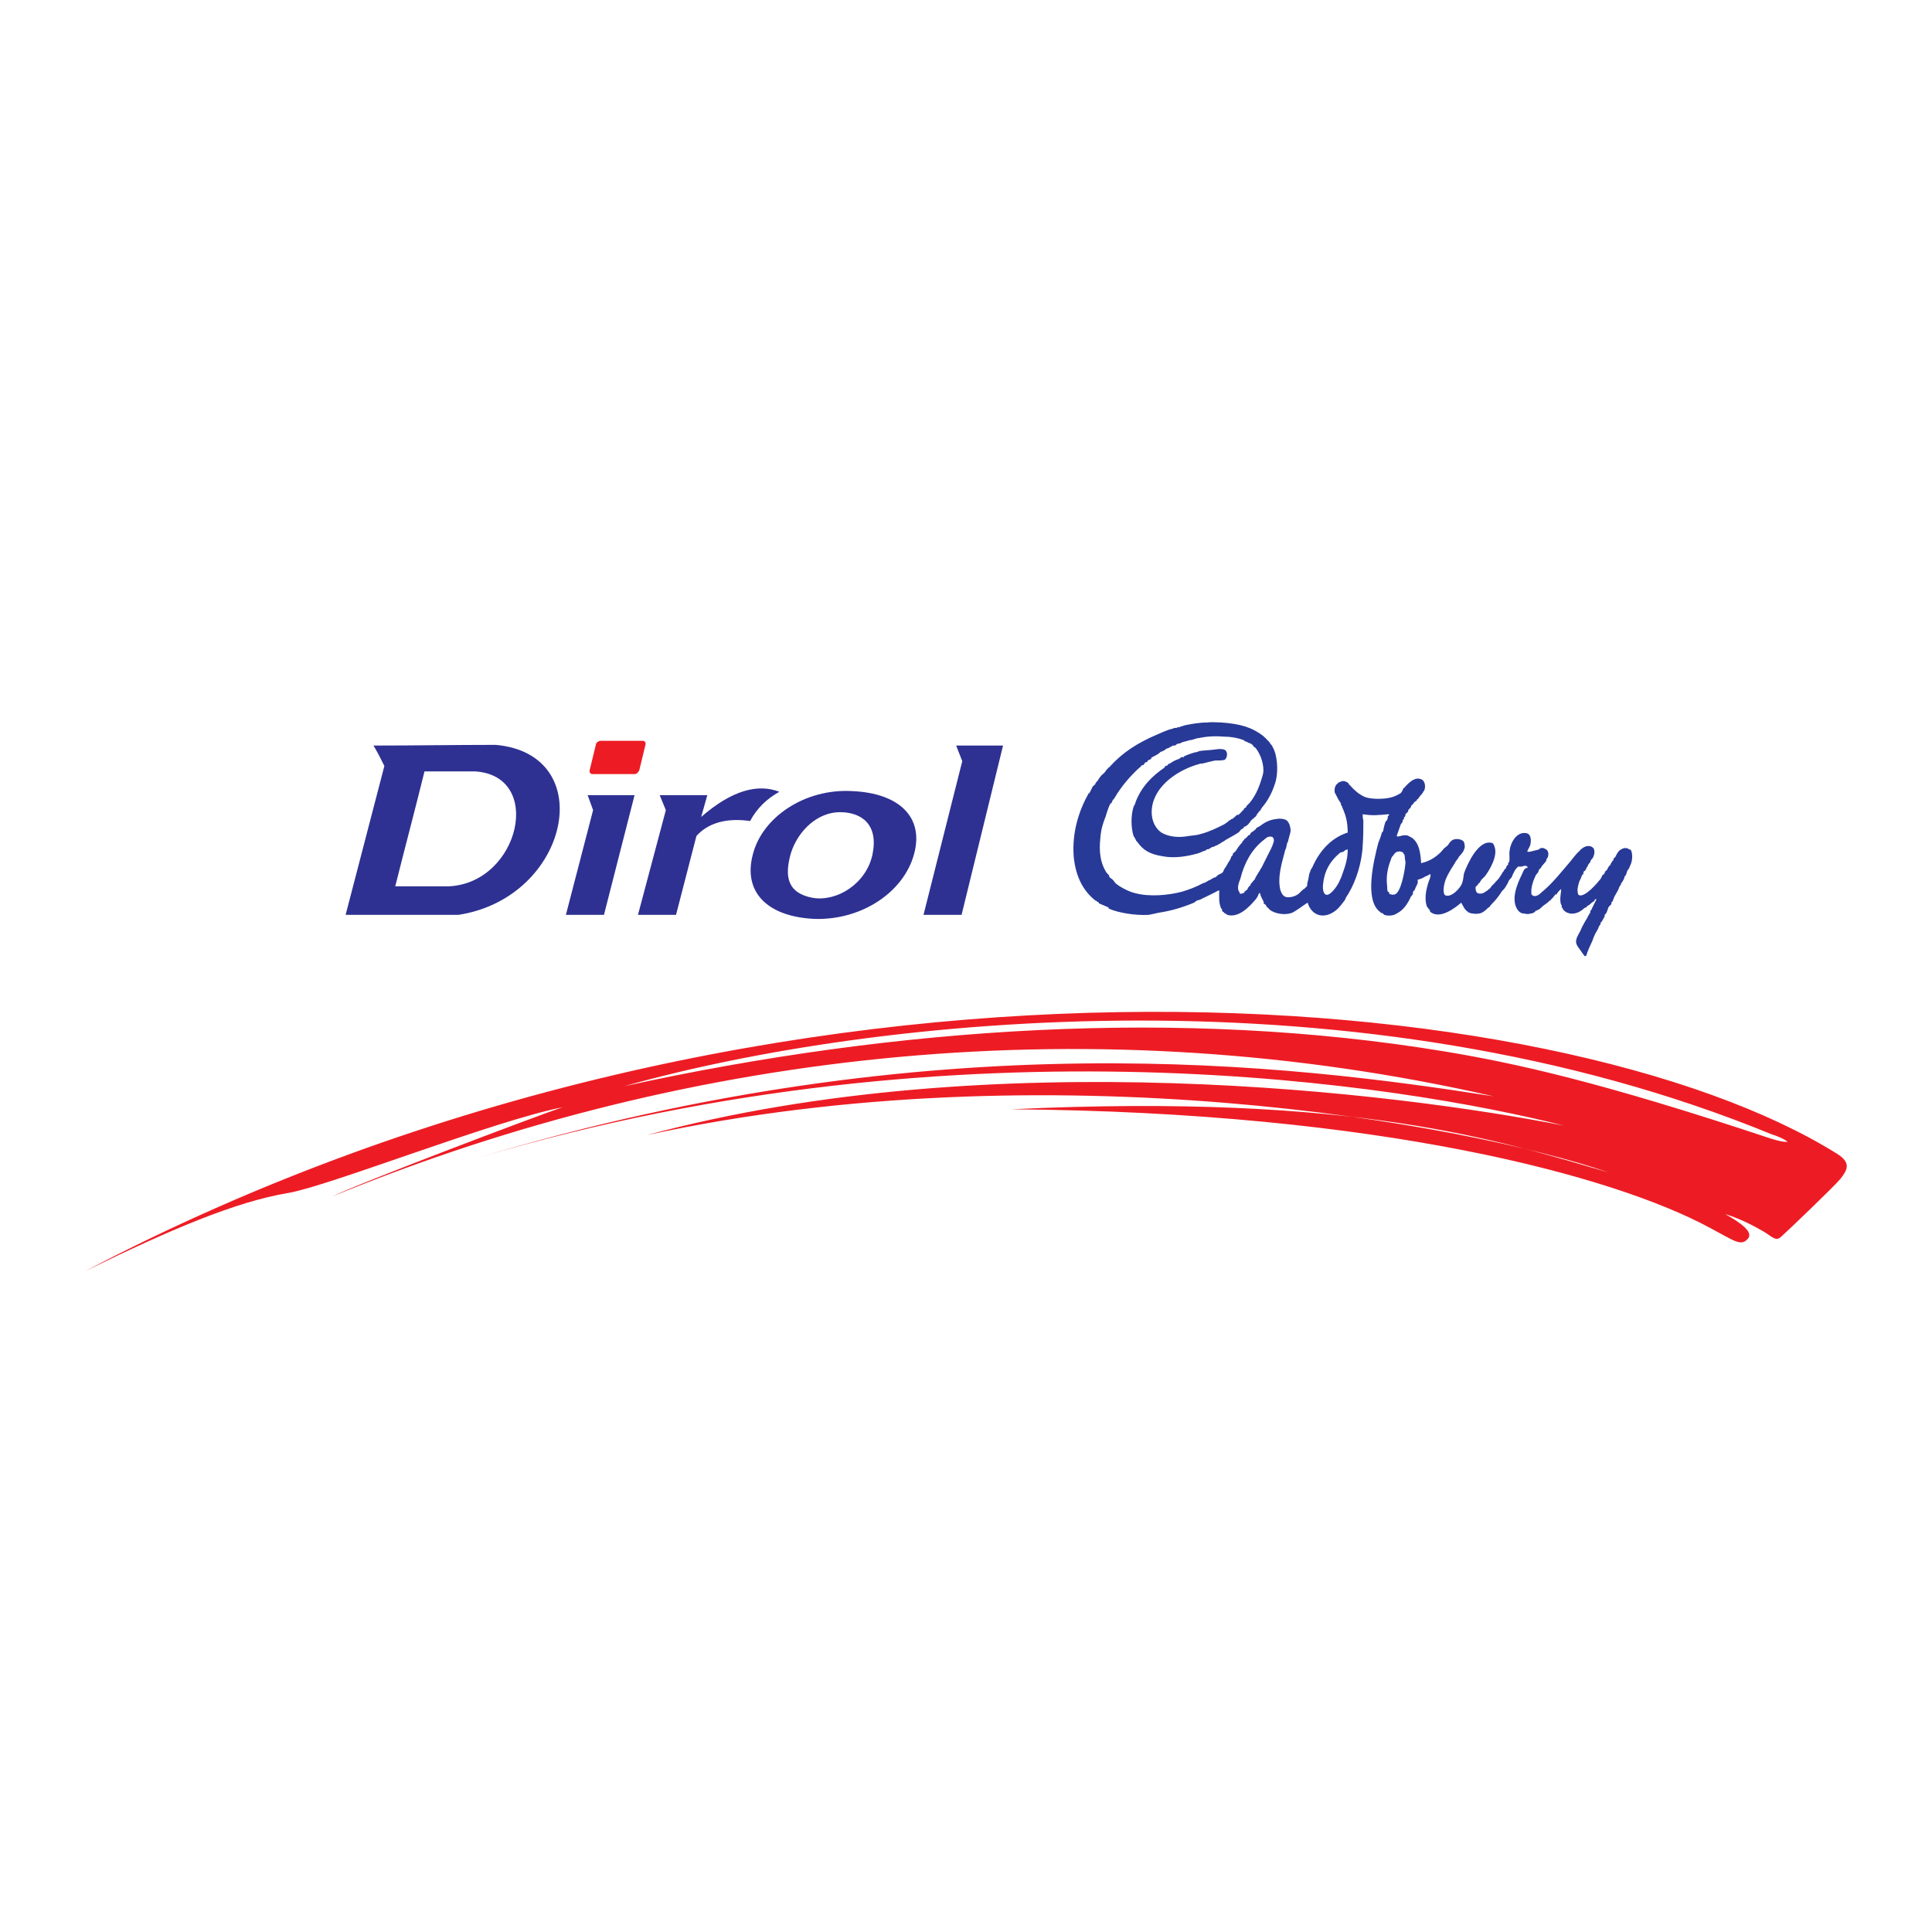 <?xml version="1.0" encoding="utf-8"?>
<!-- Generator: Adobe Illustrator 13.0.0, SVG Export Plug-In . SVG Version: 6.00 Build 14948)  -->
<!DOCTYPE svg PUBLIC "-//W3C//DTD SVG 1.0//EN" "http://www.w3.org/TR/2001/REC-SVG-20010904/DTD/svg10.dtd">
<svg version="1.0" id="Layer_1" xmlns="http://www.w3.org/2000/svg" xmlns:xlink="http://www.w3.org/1999/xlink" x="0px" y="0px"
	 width="192.756px" height="192.756px" viewBox="0 0 192.756 192.756" enable-background="new 0 0 192.756 192.756"
	 xml:space="preserve">
<g>
	<polygon fill-rule="evenodd" clip-rule="evenodd" fill="#FFFFFF" points="0,0 192.756,0 192.756,192.756 0,192.756 0,0 	"/>
	<path fill-rule="evenodd" clip-rule="evenodd" fill="#ED1C24" d="M8.504,126.816c69.119-36.29,147.53-28.692,174.73-11.735
		c1.561,0.95,1.018,1.696,0.407,2.51c-0.679,0.814-5.291,5.224-5.901,5.766c-0.543,0.543-0.882,0.068-1.764-0.475
		c-0.949-0.543-2.171-1.221-3.866-1.764c1.561,0.882,2.917,1.832,2.238,2.51c-0.678,0.746-1.356,0.136-3.799-1.153
		c-9.428-5.087-32.693-11.531-69.661-11.802c34.525-1.628,48.838,3.188,59.623,6.308c-14.177-4.884-55.96-12.413-95.98-3.73
		c34.526-9.293,74.884-4.205,91.502-0.949c-15.804-4.002-59.555-11.26-108.256,3.188c45.649-13.701,80.921-9.293,101.27-6.104
		c-39.545-9.021-79.836-4.816-115.854,9.971c2.578-1.288,19.942-7.868,22.926-8.886c-6.851,1.356-23.333,7.868-27.335,8.547
		C23.494,119.897,16.982,122.679,8.504,126.816L8.504,126.816z M178.351,113.929c-0.271-0.271-1.085-0.611-1.56-0.746
		c-40.97-16.822-89.468-11.871-114.498-4.816c27.268-5.969,55.621-7.801,81.871-3.459c6.919,1.152,15.397,2.984,32.491,8.682
		C177.537,113.86,177.876,113.929,178.351,113.929L178.351,113.929z"/>
	<path fill-rule="evenodd" clip-rule="evenodd" fill="#283A97" d="M162.682,84.762h-0.067c-0.068,0-0.136-0.068-0.136-0.068
		c-0.339-0.204-0.679,0-0.882,0.136c-0.204,0.204-0.271,0.339-0.407,0.61c0,0.068-0.203,0.204-0.203,0.204c0,0.068,0,0.068,0,0.136
		c-0.068,0.068-0.136,0.136-0.203,0.271c-0.068,0.068-0.068,0.136-0.136,0.271c0,0-0.136,0.068-0.136,0.136
		c-0.068,0.068-0.136,0.204-0.136,0.271c-0.068,0.068-0.271,0.271-0.271,0.271c0,0.067,0,0.067,0,0.136l0,0h-0.067
		c0,0,0,0.135-0.068,0.135c0,0,0,0-0.067,0c-0.068,0.136-0.136,0.271-0.204,0.407c-0.271,0.339-1.56,1.899-2.17,1.628
		c-0.137-0.068-0.137-0.407-0.137-0.611c0.068-0.407,0.137-0.746,0.34-1.085c0-0.068,0.067-0.136,0.067-0.204
		c0.068-0.068,0-0.068,0.068-0.136h0.067c0-0.068,0.068-0.271,0.068-0.271c0.067,0,0,0,0-0.068c0.067,0,0.136-0.068,0.136-0.068
		l0.136-0.204c0-0.068,0-0.068,0-0.068c0-0.068,0.067-0.068,0.067-0.068c0.068-0.068,0.068-0.204,0.136-0.271
		c0-0.068,0.136-0.136,0.136-0.204c0.067,0,0.067-0.068,0.067-0.136s0.136-0.204,0.204-0.271c0.136-0.204,0.271-0.61,0.136-0.95
		c-0.068-0.135-0.271-0.271-0.407-0.271c-0.339-0.068-0.679,0.136-0.814,0.271l-0.067,0.068l0,0h-0.068c0,0,0,0.067-0.067,0.135
		c-0.339,0.271-0.61,0.678-0.949,1.085c-0.882,1.018-1.764,2.17-2.85,3.052c-0.203,0.204-0.61,0.542-0.949,0.271l0,0v-0.068h-0.067
		c0-0.136,0-0.339,0-0.475c0.067-0.611,0.271-1.085,0.475-1.493c0.067-0.068,0.203-0.204,0.203-0.271
		c0.068-0.068,0.068-0.136,0.068-0.204c0.067-0.068,0.135-0.136,0.203-0.204c0.067-0.068,0.067-0.136,0.067-0.136
		c0.136-0.136,0.271-0.339,0.407-0.475c0.068-0.068,0.068-0.204,0.136-0.339l0.067-0.068c0.136-0.339,0.068-0.678-0.135-0.813
		c-0.136-0.068-0.271-0.204-0.543-0.136c-0.068,0-0.136,0.067-0.203,0.136c-0.271,0.067-0.543,0.135-0.814,0.203
		c-0.203,0.068-0.271,0-0.339,0c0.067-0.271,0.339-0.542,0.339-0.882c0.068-0.475-0.067-0.882-0.407-0.949
		c-1.018-0.204-1.628,1.017-1.695,1.763c-0.068,0.407,0.067,0.882-0.068,1.153h-0.067c0,0.068,0,0.136,0,0.204
		c-0.068,0.067-0.203,0.203-0.203,0.271c-0.068,0.068,0,0.068,0,0.136c-0.068,0-0.137,0-0.137,0.068
		c-0.067,0.068-0.067,0.136-0.135,0.204C149.998,87,149.93,87,149.93,87c-0.067,0.136-0.136,0.271-0.203,0.339
		c-0.136,0.271-0.34,0.475-0.543,0.678c0,0.068-0.136,0.136-0.203,0.204v0.068l0,0h-0.068c-0.067,0.068-0.271,0.407-0.339,0.407l0,0
		h-0.067v0.068c0,0-0.476,0.339-0.543,0.339c-0.136,0.068-0.407,0.068-0.543,0s-0.203-0.271-0.203-0.475c0,0,0-0.068,0-0.136
		c0.067-0.067,0.136-0.135,0.203-0.203c0.068-0.068,0.068-0.136,0.068-0.136c0.067,0,0.067-0.068,0.135-0.068
		c0-0.068,0.068-0.136,0.068-0.136c0.068-0.067,0.068-0.135,0.068-0.135c0.136-0.136,0.271-0.271,0.406-0.407
		c0.407-0.542,1.289-1.967,0.95-2.917c-0.068-0.203-0.136-0.407-0.34-0.407c-1.288-0.271-2.374,2.103-2.713,3.053
		c-0.067,0.339-0.067,0.678-0.203,1.017c-0.136,0.407-1.086,1.492-1.696,1.153c-0.136-0.136-0.136-0.407-0.136-0.611
		c0.068-0.95,0.476-1.492,0.814-2.103c0.136-0.136,0.136-0.271,0.271-0.407c0.067-0.204,0.271-0.407,0.407-0.611
		c0,0,0-0.067,0.067-0.136l0.067-0.068c0.136-0.135,0.407-0.475,0.407-0.61c0.136-0.204,0.067-0.543,0-0.747
		c-0.136-0.271-0.746-0.407-1.153-0.203c-0.203,0.135-0.339,0.339-0.475,0.542c-0.067,0.068-0.271,0.204-0.407,0.339
		c-0.203,0.271-0.407,0.475-0.678,0.678c-0.407,0.339-0.95,0.611-1.561,0.747c-0.067-1.085-0.203-1.967-0.882-2.51
		c-0.136-0.068-0.339-0.204-0.543-0.271c-0.203,0-0.475,0-0.609,0.068c-0.068,0-0.271,0.068-0.271,0.068
		c-0.068,0-0.068-0.068-0.136-0.068c0.136-0.407,0.271-0.746,0.407-1.153c0.067-0.068,0.203-0.271,0.203-0.339s0-0.068,0-0.136
		h0.067c0.068-0.068,0.068-0.204,0.068-0.271l0,0h0.067c0.068-0.136,0.068-0.204,0.068-0.271c0.067-0.068,0.203-0.204,0.271-0.271
		v-0.068c0-0.136,0.136-0.204,0.203-0.271c0.067-0.068,0.067-0.204,0.136-0.271c0.067-0.068,0.136-0.136,0.203-0.204l0,0l0,0
		c0-0.136,0.271-0.204,0.34-0.339l0,0v-0.068c0.067,0,0.067,0,0.135-0.067c0-0.068,0.068-0.136,0.136-0.204
		c0.068-0.136,0.204-0.204,0.271-0.339c0.067-0.068,0.067-0.136,0.067-0.136c0.068-0.068,0.136-0.136,0.136-0.204
		c0.137-0.407,0-0.882-0.271-1.018c-0.679-0.339-1.289,0.339-1.628,0.678c0,0.068-0.136,0.136-0.204,0.204
		c-0.067,0.136-0.136,0.339-0.271,0.475c-0.204,0.135-0.611,0.339-0.883,0.407c-0.678,0.203-1.763,0.203-2.373,0.068
		c-0.407-0.068-0.95-0.407-1.222-0.678c-0.271-0.204-0.475-0.475-0.746-0.746l0,0v-0.068l-0.271-0.135
		c-0.136-0.068-0.339-0.068-0.475,0l-0.136,0.068h-0.067c-0.068,0-0.068,0.136-0.136,0.136l0,0l0,0
		c-0.203,0.135-0.34,0.475-0.271,0.881c0,0.068,0.136,0.204,0.136,0.271c0.136,0.271,0.271,0.543,0.475,0.814
		c0,0.068,0,0.068,0,0.136c0.068,0.068,0.136,0.203,0.136,0.271c0.339,0.746,0.543,1.424,0.543,2.509
		c-1.696,0.543-2.85,1.899-3.527,3.459c-0.068,0.136-0.204,0.271-0.204,0.407c-0.135,0.271-0.135,0.475-0.203,0.813
		c0,0.068-0.067,0.204-0.067,0.271c-0.068,0.136,0,0.271-0.068,0.407l0,0l-0.271,0.271h-0.067l0,0c0,0.068-0.136,0.136-0.136,0.136
		c-0.136,0.136-0.203,0.204-0.271,0.271c-0.271,0.271-0.813,0.475-1.289,0.407c-0.339-0.068-0.475-0.339-0.609-0.679
		c-0.34-1.356,0.203-2.917,0.475-4.002c0.135-0.271,0.135-0.475,0.203-0.746l0,0l0.068-0.068c0.067-0.339,0.203-0.746,0.271-1.085
		c0-0.407-0.136-0.882-0.407-1.085c-0.203-0.136-0.609-0.204-0.949-0.136c-0.813,0.068-1.289,0.407-1.764,0.746
		c-0.136,0.068-0.271,0.136-0.339,0.204l0,0v0.068c-0.136,0.068-0.136,0.135-0.271,0.204c-0.067,0.068-0.136,0.068-0.203,0.135
		c-0.068,0.068-0.136,0.271-0.204,0.271l0,0h-0.067c-0.067,0-0.067,0.068-0.067,0.136l0,0h-0.068c0,0-0.136,0.204-0.204,0.204l0,0
		h-0.067v0.067c0,0.068-0.136,0.136-0.203,0.204l0,0v0.068c0,0.068-0.271,0.271-0.271,0.339c-0.136,0.135-0.204,0.271-0.339,0.475
		c-0.068,0.136-0.204,0.204-0.34,0.339c0,0.068,0,0.068,0,0.136c-0.067,0.067-0.067,0.067-0.136,0.135
		c-0.067,0.136-0.067,0.204-0.136,0.339c-0.135,0.204-0.271,0.407-0.406,0.678c-0.068,0.068-0.271,0.407-0.271,0.475V87l0,0h-0.068
		c0,0-0.067,0.136-0.136,0.136c-0.067,0.067-0.203,0.067-0.271,0.135c-0.136,0.068-0.204,0.204-0.339,0.271h-0.068
		c-0.068,0-0.203,0.136-0.271,0.136c-0.136,0.136-0.339,0.136-0.475,0.271c-0.068,0-0.204,0.136-0.271,0.136h-0.067
		c-0.068,0-0.068,0.068-0.136,0.068c-0.61,0.339-1.357,0.611-2.035,0.814c-1.289,0.339-3.188,0.543-4.68,0.136
		c-0.611-0.136-1.493-0.611-1.9-0.95c-0.135-0.136-0.203-0.271-0.339-0.407c-0.067-0.067-0.203-0.135-0.271-0.203
		c-0.067-0.068-0.067-0.136-0.067-0.204c-0.136-0.136-0.271-0.271-0.339-0.407c-0.543-0.882-0.679-2.035-0.543-3.256
		c0.067-0.95,0.271-1.561,0.543-2.239c0.136-0.475,0.271-0.881,0.475-1.289l0,0h0.067c0.068-0.068,0.068-0.136,0.136-0.271
		c0-0.068,0.136-0.136,0.204-0.271c0.678-1.153,1.492-2.103,2.441-2.984c0.136-0.068,0.203-0.204,0.271-0.271
		c0.067,0,0.136,0,0.203-0.068c0.068-0.068,0.068-0.136,0.136-0.204c0.068-0.068,0.136,0,0.204-0.068
		c0-0.068,0.067-0.068,0.067-0.135c0.067-0.068,0.203-0.068,0.271-0.136c0.067,0,0.067-0.067,0.067-0.135
		c0.204-0.136,0.407-0.204,0.61-0.339c0.136-0.068,0.271-0.204,0.34-0.271c0.067,0,0.067,0,0.136,0l0,0v-0.068
		c0.067,0,0.136,0,0.203-0.068c0.067,0,0.136-0.135,0.203-0.135c0.068-0.068,0.204-0.068,0.34-0.136v-0.068h0.067
		c0.136,0,0.203-0.136,0.271-0.136c0.067,0,0.136,0,0.204,0c0.067-0.068,0.203-0.135,0.271-0.204c0,0,0.068,0.068,0.136,0
		c0.068,0,0.203-0.067,0.339-0.135c0.271-0.068,0.476-0.136,0.746-0.204c0.271,0,0.611-0.204,0.882-0.204
		c0.95-0.204,1.764-0.204,2.646-0.135c0.61,0,1.289,0.135,1.832,0.339c0.067,0.068,0.135,0.136,0.203,0.136
		c0.136,0.068,0.204,0.068,0.271,0.136l0,0h0.067c0,0.067,0.068,0,0.136,0.067c0.136,0.068,0.204,0.136,0.271,0.204l0,0v0.068
		c0.067,0.068,0.204,0.136,0.204,0.136c0.406,0.475,0.813,1.356,0.813,2.306c0,0.271-0.136,0.678-0.204,0.882
		c-0.271,0.882-0.609,1.628-1.152,2.306c-0.068,0.068-0.203,0.204-0.34,0.339l0,0v0.067c0,0.068-0.271,0.136-0.271,0.271l0,0v0.068
		h-0.068c-0.136,0.136-0.271,0.339-0.475,0.475c-0.068,0-0.136,0-0.136,0c-0.136,0.135-0.271,0.271-0.475,0.407h-0.068
		c-0.067,0.068-0.136,0.136-0.203,0.136c0,0.068-0.067,0-0.067,0c0,0.068-0.068,0.136-0.068,0.136
		c-0.136,0.068-0.271,0.204-0.407,0.271c-0.678,0.339-1.492,0.746-2.306,0.949c-0.407,0.136-0.746,0.136-1.222,0.204
		c-1.017,0.204-2.034,0.068-2.713-0.339c-0.61-0.407-1.085-1.289-0.949-2.441c0.271-2.307,2.713-3.867,4.748-4.409
		c0.136-0.068,0.203,0,0.407-0.068c0.339-0.068,0.746-0.204,1.153-0.271c0.339,0,0.678,0,0.949-0.068
		c0.203-0.135,0.339-0.61,0.136-0.881c-0.136-0.271-0.814-0.204-1.222-0.136c-0.542,0.067-0.949,0.067-1.424,0.136
		c-0.136,0.068-0.339,0.135-0.475,0.135c-0.407,0.136-0.679,0.204-1.086,0.407c0,0,0,0,0,0.068c-0.136,0-0.203,0-0.271,0
		c-0.067,0.068-0.135,0.136-0.135,0.136c-0.271,0.135-0.407,0.135-0.611,0.271c-0.067,0-0.203,0.136-0.339,0.204
		c-0.067,0.068-0.136,0.068-0.203,0.068c-0.068,0.068,0,0.136-0.068,0.136c-0.136,0.068-0.203,0.068-0.339,0.135h0.067v0.068
		c-1.288,0.881-2.306,1.899-2.916,3.459c0,0.136-0.136,0.339-0.204,0.475c-0.271,0.882-0.271,2.035,0,2.917
		c0.068,0.068,0.204,0.339,0.271,0.475c0,0.067,0.068,0.067,0.068,0.067c0.61,0.882,1.288,1.289,2.646,1.492
		c1.085,0.204,2.374,0,3.323-0.271c0.339-0.068,0.61-0.271,0.949-0.339l0,0v-0.067c0.137-0.068,0.204,0,0.271-0.068
		c0.136-0.067,0.204-0.135,0.34-0.204h0.067c0.136,0,0.204-0.135,0.339-0.135c0.271-0.136,0.475-0.271,0.679-0.407
		c0.067,0,0.136-0.067,0.203-0.135c0.475-0.271,0.882-0.475,1.289-0.747c0.136-0.067,0.203-0.271,0.339-0.339
		c0.068-0.068,0.136-0.068,0.136-0.068c0.068,0,0.068-0.068,0.068-0.136c0.067-0.068,0.203-0.068,0.271-0.136
		c0.204-0.135,0.34-0.339,0.476-0.542c0.136-0.136,0.339-0.271,0.475-0.407c0.067-0.135,0.136-0.271,0.271-0.407
		c0-0.068,0.136-0.136,0.203-0.204c0-0.068,0-0.136,0.067-0.136c0-0.067,0.068-0.067,0.068-0.135
		c0.543-0.611,1.018-1.493,1.289-2.374c0.339-0.95,0.271-2.442-0.068-3.324c-0.067-0.135-0.203-0.475-0.339-0.61
		c0,0-0.068,0-0.068-0.068v-0.067c-0.067-0.068-0.135-0.068-0.135-0.136c-0.068-0.068-0.204-0.204-0.271-0.271
		c-0.068-0.136-0.204-0.136-0.271-0.271c-1.153-0.882-2.307-1.221-4.206-1.356c-0.406,0-0.949-0.068-1.355,0
		c-0.814,0-1.561,0.136-2.239,0.271c-0.203,0.068-0.475,0.135-0.61,0.203c-0.067,0-0.136,0-0.203,0l0,0v0.068
		c-0.136,0-0.203,0-0.271,0l-0.136,0.067c-0.203,0.068-0.339,0.068-0.475,0.136c-0.407,0.136-0.814,0.339-1.153,0.475
		c-1.899,0.814-3.392,1.763-4.681,3.188c0,0.068-0.067,0.068-0.136,0.068l0,0v0.068c-0.203,0.135-0.271,0.339-0.406,0.475
		c-0.136,0.135-0.34,0.271-0.407,0.407c-0.136,0.135-0.203,0.339-0.339,0.475l-0.068,0.068c-0.067,0.067-0.067,0.136-0.067,0.136
		c-0.068,0.135-0.204,0.203-0.271,0.271c-0.136,0.271-0.203,0.407-0.339,0.679l0,0h-0.068c-0.949,1.695-1.695,3.866-1.492,6.376
		c0.203,1.967,0.95,3.391,2.171,4.341c0.067,0,0.136,0.068,0.203,0.136c0,0,0.068,0,0.136,0.068v0.067
		c0.339,0.136,0.61,0.272,0.949,0.407c0,0.068,0.068,0.136,0.068,0.136c0.949,0.407,2.578,0.678,3.934,0.61
		c0.34-0.068,0.679-0.135,0.95-0.204c1.356-0.203,2.441-0.542,3.595-1.017c0.068-0.068,0.204-0.136,0.271-0.204
		c0.203-0.068,0.339-0.068,0.543-0.204c0.543-0.271,1.152-0.542,1.628-0.814c0,0.068,0,0,0.067,0c0,0.679-0.067,1.221,0.203,1.832
		c0,0,0,0,0.068,0c0,0.136,0,0.204,0.067,0.271c0.068,0.068,0.068,0.068,0.136,0.068l0,0v0.067c0,0,0.271,0.136,0.34,0.204
		c1.152,0.339,2.238-0.881,2.713-1.424c0.136-0.136,0.271-0.339,0.339-0.475c0-0.067,0.068-0.203,0.136-0.271h0.068
		c0.067,0.339,0.203,0.542,0.339,0.814c0.067,0.136,0,0.203,0.067,0.271c0.068,0,0.136,0.068,0.136,0.068
		c0.068,0.067,0.068,0.136,0.136,0.203c0,0.068,0.068,0.068,0.068,0.068c0.067,0,0,0.068,0.067,0.068
		c0.068,0.068,0.136,0.136,0.203,0.204c0.476,0.339,1.425,0.542,2.171,0.271c0.543-0.271,1.018-0.678,1.561-1.017
		c0.406,1.356,1.695,1.695,2.849,0.746c0.339-0.271,0.61-0.679,0.882-1.018c0.067-0.271,0.271-0.475,0.407-0.746
		c0.678-1.153,1.288-2.984,1.356-4.68c0.067-0.882,0.067-1.764,0.067-2.51c-0.067-0.204-0.067-0.407-0.067-0.61
		c0.543,0.068,1.018,0.136,1.628,0.068c0.339,0,0.678-0.068,0.949-0.068c0,0,0.068,0,0.068,0.068c0,0-0.068,0.068-0.136,0.135
		c0,0.136,0,0.204-0.068,0.339c0,0.068-0.067,0.136-0.136,0.136c-0.136,0.339-0.203,0.678-0.271,1.018
		c-0.067,0.068-0.135,0.135-0.135,0.204c-0.068,0.067,0,0.135-0.068,0.203c-0.067,0.271-0.203,0.543-0.271,0.746
		c-0.475,1.832-1.424,5.766,0.204,6.919c0.067,0.067,0.067,0.067,0.067,0.067c0.068,0.068,0.068,0,0.136,0
		c0,0.068,0.136,0.136,0.203,0.204c0.407,0.136,0.95,0.068,1.222-0.135c0.678-0.339,1.085-0.95,1.424-1.696
		c0.068-0.068,0.204-0.204,0.204-0.339c0-0.068,0-0.068,0-0.136c0.067-0.068,0.203-0.203,0.203-0.271
		c0.068-0.204,0.204-0.407,0.271-0.61c0-0.068,0-0.271,0-0.339l0,0h0.067c0.271-0.067,0.543-0.203,0.747-0.339
		c0.135,0,0.271-0.136,0.406-0.204l0,0l0,0c0.136,0.068,0,0.339,0,0.407c-0.271,0.678-0.61,1.832-0.339,2.713
		c0,0.136,0.136,0.204,0.203,0.339c0.068,0,0,0,0,0.068h0.068c0.067,0,0.067,0.136,0.067,0.204c0.949,0.882,2.578-0.407,3.12-0.882
		c0.204,0.339,0.271,0.61,0.61,0.882c0.068,0,0.068,0.068,0.068,0.068c0.136,0.067,0.339,0.136,0.475,0.136
		c0.339,0.067,0.678,0,0.882-0.068c0.271-0.135,0.475-0.339,0.679-0.542l0,0h0.067c0,0,0.136-0.204,0.203-0.271
		c0.407-0.407,0.747-0.814,1.086-1.357c0.136-0.135,0.271-0.271,0.339-0.407c0,0,0-0.067,0.068-0.067
		c0-0.136,0.135-0.204,0.135-0.271c0.068-0.068,0-0.068,0.068-0.136c0.067-0.203,0.203-0.339,0.339-0.475
		c0.067-0.204,0.407-0.95,0.61-1.018c0-0.068,0-0.068,0-0.068c0.068,0,0.204,0,0.34,0s0.339-0.136,0.542-0.067
		c0.068,0,0,0.067,0,0.067c0.068,0,0.136,0,0.136,0.068c0.068-0.068-0.067,0-0.067,0.068c-0.068,0-0.136,0-0.204,0.068
		c-0.136,0.068-0.271,0.475-0.339,0.61c-0.475,0.95-1.153,2.578-0.339,3.595c0.203,0.203,0.339,0.271,0.61,0.271
		c0.203,0.067,0.407,0.067,0.61,0c0.136,0,0.339-0.068,0.475-0.204l0,0v-0.068c0.068,0,0.136,0,0.204-0.068
		c0.203-0.068,0.339-0.204,0.475-0.339c0.203-0.203,0.407-0.271,0.61-0.475l0.136-0.136l0,0h0.067c0-0.068,0.34-0.339,0.34-0.407
		c0.067-0.068,0.136-0.136,0.136-0.204c0.067,0,0.067,0,0.135,0c0.136-0.204,0.271-0.407,0.476-0.543
		c0,0.339-0.136,0.814-0.068,1.289c0,0.135,0.068,0.271,0.136,0.407c0,0.067-0.067,0.067,0,0.135l0.068,0.068
		c0.067,0.068,0,0.136,0.067,0.136c0.067,0.136,0.136,0.136,0.203,0.204c0.068,0.068,0.204,0.135,0.271,0.135
		c0.407,0.204,1.018,0,1.289-0.203c0.136-0.068,0.271-0.204,0.339-0.271c0.136-0.068,0.204-0.068,0.271-0.136v-0.067
		c0.203-0.068,0.339-0.204,0.475-0.339c0.136-0.068,0.204-0.136,0.271-0.204c0.068-0.068,0-0.136,0.068-0.136
		c0.067,0,0.067,0,0.135,0c-0.135,0.271-0.271,0.543-0.406,0.814c-0.068,0.136-0.068,0.204-0.136,0.271l0,0l-0.068,0.068
		c0,0.068,0,0.203-0.067,0.271l0,0l-0.068,0.067v0.068l-0.067,0.068c-0.067,0.068-0.067,0.204-0.136,0.271
		c-0.067,0.135-0.136,0.204-0.203,0.339c-0.204,0.339-0.34,0.611-0.476,0.95c-0.135,0.271-0.475,0.746-0.406,1.153
		c0.067,0.339,0.339,0.61,0.475,0.814s0.271,0.407,0.407,0.542c0.067-0.068,0.136-0.068,0.136-0.068
		c0.136-0.542,0.406-1.018,0.61-1.492c0.067-0.204,0.136-0.407,0.271-0.678c0.067-0.136,0.203-0.339,0.271-0.475
		c0.068-0.135,0.068-0.271,0.204-0.407c0,0,0.067-0.068,0.067-0.136s0-0.068,0-0.135l0,0h0.068c0.136-0.204,0.271-0.475,0.339-0.611
		c0-0.068,0-0.068,0-0.136l0.067-0.068c0.204-0.203,0.204-0.475,0.34-0.746c0.067-0.067,0.271-0.203,0.271-0.339
		c0-0.067,0-0.135,0-0.135h0.067c0.136-0.204,0.136-0.407,0.271-0.611c0.067-0.135,0.203-0.339,0.271-0.475
		c0.068-0.135,0.137-0.271,0.204-0.475c0,0,0.136-0.136,0.136-0.204v-0.068l0.067-0.068c0.068-0.136,0.271-0.407,0.271-0.542v-0.068
		l0.068-0.068c0.067-0.068,0.136-0.204,0.136-0.271c0.067-0.136,0.067-0.271,0.136-0.339l0.067-0.068
		c0.067-0.068,0.203-0.475,0.271-0.61C162.886,85.711,162.886,85.033,162.682,84.762L162.682,84.762L162.682,84.762z
		 M127.071,84.015c-0.136,0.475-0.407,0.95-0.61,1.356c-0.204,0.407-0.407,0.814-0.611,1.221c-0.067,0.068-0.135,0.204-0.203,0.339
		L125.579,87c-0.068,0.067,0,0.136-0.068,0.136c-0.067,0.135-0.136,0.203-0.203,0.339c-0.067,0.068-0.067,0.204-0.136,0.271
		c-0.136,0.136-0.271,0.339-0.407,0.475v0.068c0,0.068-0.067,0.068-0.136,0.136c-0.067,0.067-0.135,0.204-0.203,0.339
		c-0.068,0.067-0.204,0.135-0.271,0.203v0.068c-0.067,0.068-0.271,0.136-0.407,0.136c-0.067,0-0.067-0.068-0.067-0.136
		c-0.339-0.339-0.068-1.018,0.067-1.356c0.407-1.628,1.153-2.917,2.238-3.798c0.204-0.136,0.407-0.407,0.679-0.407
		C127.071,83.405,127.139,83.744,127.071,84.015L127.071,84.015L127.071,84.015z M133.786,87.61
		c-0.136,0.204-0.136,0.339-0.271,0.542c-0.136,0.271-0.949,1.492-1.356,1.018c-0.203-0.271-0.203-0.746-0.136-1.085
		c0.136-1.289,0.746-2.17,1.492-2.849c0.068,0,0.068-0.068,0.136-0.136c0.136-0.068,0.204-0.068,0.407-0.136
		c0.067-0.068,0.203-0.203,0.339-0.203h0.068C134.465,85.915,134.058,86.796,133.786,87.61L133.786,87.61L133.786,87.61z
		 M139.145,89.238c-0.203,0.068-0.406,0-0.542-0.068l0,0v-0.068c0-0.068-0.068-0.136-0.136-0.136
		c-0.068-0.136-0.068-0.339-0.068-0.542c-0.136-0.95,0.068-1.899,0.34-2.578c0.067-0.136,0.067-0.271,0.135-0.339
		c0-0.068,0.068-0.068,0.068-0.068c0.136-0.203,0.271-0.475,0.61-0.475c0.136-0.068,0.407,0.068,0.475,0.136v0.068l0.068,0.068
		c0.067,0.135,0.067,0.271,0.067,0.339c0,0.136,0.068,0.407,0.068,0.475C140.162,86.932,139.756,89.103,139.145,89.238
		L139.145,89.238L139.145,89.238z"/>
	<path fill-rule="evenodd" clip-rule="evenodd" fill="#ED1C24" d="M59.919,73.909h4.206c0.203,0,0.339,0.204,0.271,0.407l-0.61,2.51
		c-0.068,0.204-0.271,0.407-0.475,0.407h-4.205c-0.204,0-0.339-0.203-0.271-0.407l0.61-2.51
		C59.444,74.112,59.716,73.909,59.919,73.909L59.919,73.909z"/>
	<path fill-rule="evenodd" clip-rule="evenodd" fill="#2E3192" d="M34.483,91.273c1.289-4.952,2.578-9.903,3.866-14.854
		c-0.339-0.679-0.678-1.357-1.085-2.035c4.069,0,8.14-0.068,12.209-0.068c10.378,0.95,7.326,15.262-3.73,16.958
		C42.012,91.273,38.213,91.273,34.483,91.273L34.483,91.273z M39.435,88.424c0.949-3.798,1.967-7.597,2.917-11.463
		c1.696,0,3.324,0,5.02,0c6.919,0.407,4.477,11.056-2.51,11.463C43.03,88.424,41.266,88.424,39.435,88.424L39.435,88.424z
		 M58.63,79.335l0.543,1.492L56.46,91.273h3.798l3.052-11.938H58.63L58.63,79.335z M95.395,74.383l0.61,1.56l-3.866,15.33h3.798
		l4.137-16.89H95.395L95.395,74.383z M65.82,79.335l0.611,1.492L63.65,91.273h3.798l2.035-7.868
		c1.153-1.289,2.984-1.832,5.358-1.492c0.678-1.289,1.696-2.238,2.917-2.917c-2.103-0.814-4.681-0.204-7.801,2.51l0.61-2.171H65.82
		L65.82,79.335z M85.017,78.928c4.748,0.204,7.19,2.645,6.172,6.308c-1.018,3.73-5.155,6.58-9.903,6.444
		c-4.68-0.204-7.19-2.646-6.172-6.444C76.063,81.506,80.336,78.657,85.017,78.928L85.017,78.928z M83.795,81.031
		c2.17,0,3.866,1.221,3.256,4.206c-0.61,2.917-3.527,4.748-5.969,4.341c-2.51-0.475-2.849-2.103-2.17-4.477
		C79.658,82.794,81.625,81.031,83.795,81.031L83.795,81.031z"/>
</g>
</svg>
